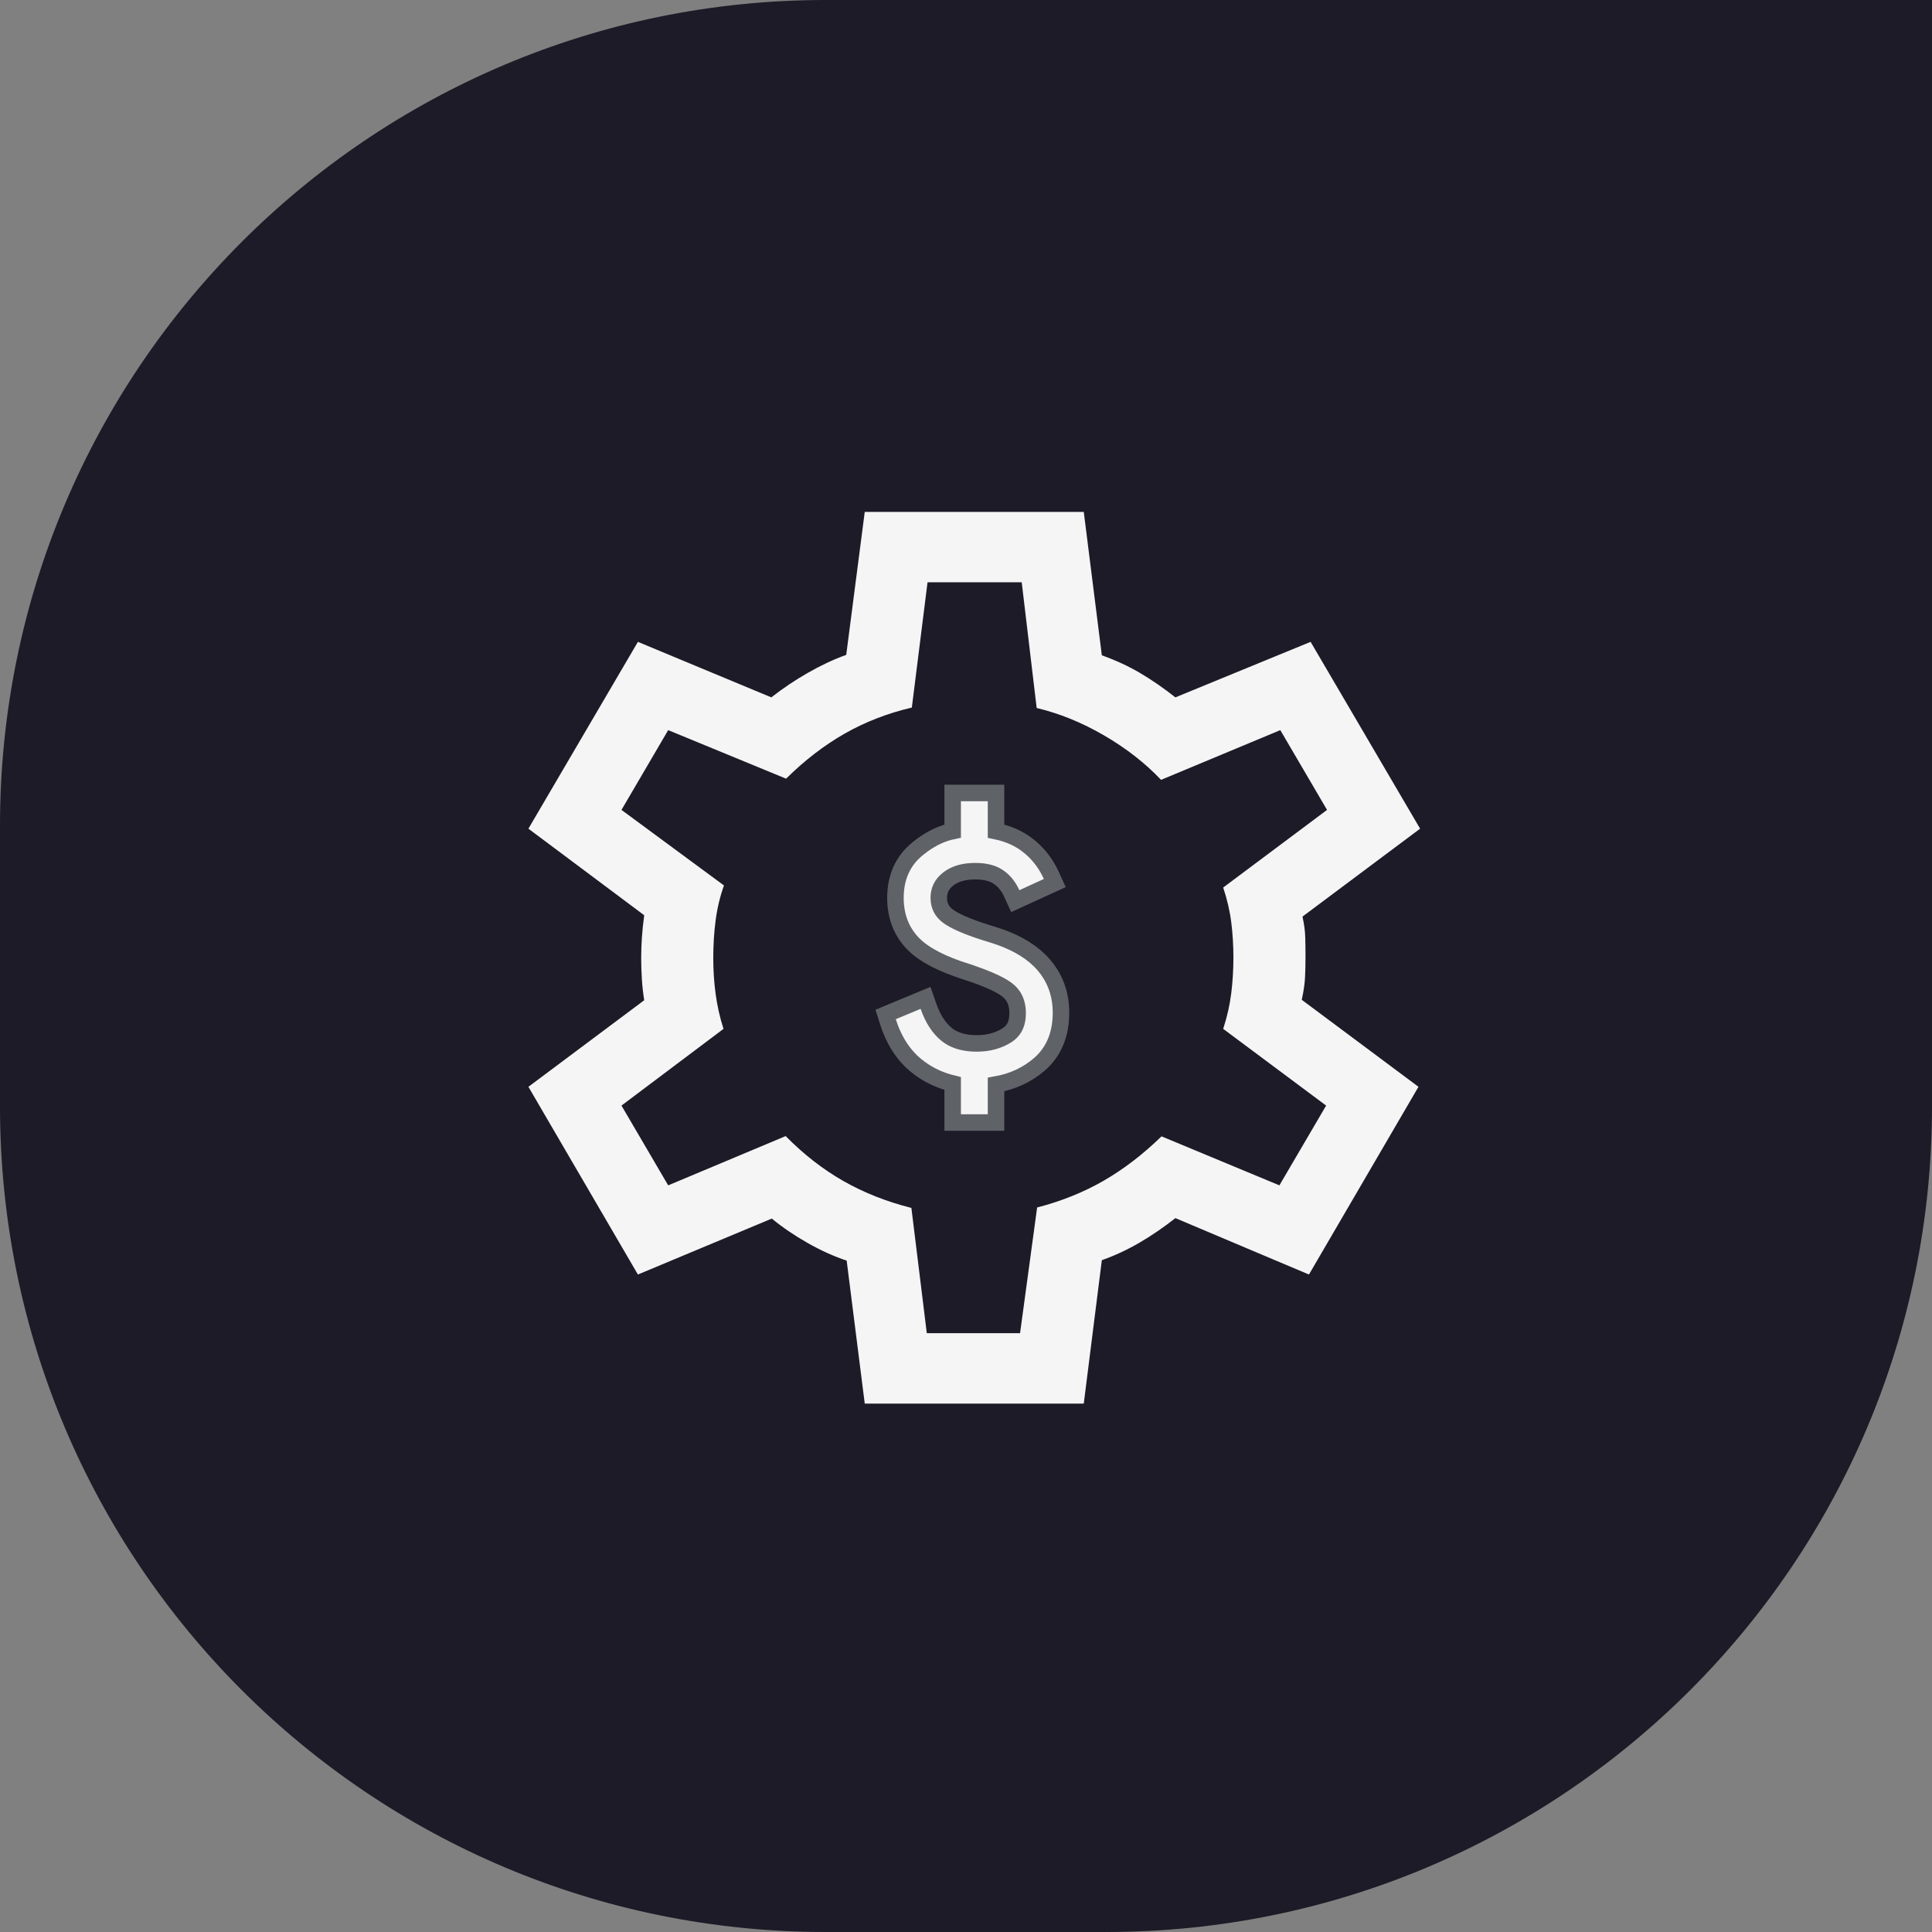 <svg width="117" height="117" viewBox="0 0 117 117" fill="none" xmlns="http://www.w3.org/2000/svg">
<rect x="0" y="0" width="117" height="117" fill="#808080" stroke="none"/>
<path d="M0 50C0 22.386 22.386 0 50 0H117V67C117 94.614 94.614 117 67 117H50C22.386 117 0 94.614 0 67V50Z" fill="#1C1B27"/>
<path d="M52.368 85L51.274 76.342C50.505 76.087 49.715 75.731 48.907 75.272C48.098 74.812 47.375 74.32 46.738 73.796L38.631 77.184L32 65.816L39.012 60.574C38.946 60.152 38.899 59.727 38.871 59.301C38.844 58.875 38.83 58.45 38.83 58.027C38.83 57.623 38.844 57.212 38.871 56.795C38.899 56.378 38.946 55.921 39.012 55.426L32 50.184L38.631 38.87L46.71 42.232C47.403 41.689 48.142 41.193 48.929 40.743C49.715 40.293 50.488 39.931 51.247 39.658L52.368 31H65.632L66.726 39.685C67.588 39.995 68.368 40.356 69.065 40.77C69.764 41.183 70.468 41.671 71.18 42.232L79.369 38.87L86 50.184L78.877 55.508C78.98 55.967 79.036 56.396 79.046 56.795C79.055 57.194 79.06 57.596 79.06 58C79.06 58.386 79.05 58.779 79.032 59.178C79.013 59.577 78.947 60.033 78.833 60.547L85.901 65.816L79.269 77.184L71.18 73.768C70.468 74.329 69.743 74.826 69.002 75.257C68.262 75.689 67.503 76.042 66.726 76.315L65.632 85H52.368ZM56.126 80.737H61.774L62.807 73.124C64.274 72.745 65.614 72.206 66.828 71.508C68.042 70.81 69.212 69.913 70.34 68.816L77.479 71.784L80.309 66.953L74.075 62.307C74.315 61.571 74.478 60.849 74.564 60.142C74.651 59.435 74.694 58.721 74.694 58C74.694 57.26 74.651 56.546 74.564 55.858C74.478 55.169 74.315 54.466 74.075 53.748L80.364 49.047L77.534 44.216L70.312 47.227C69.35 46.211 68.198 45.312 66.856 44.533C65.513 43.753 64.154 43.201 62.78 42.876L61.874 35.263H56.171L55.22 42.849C53.754 43.192 52.4 43.717 51.159 44.423C49.917 45.13 48.732 46.041 47.605 47.156L40.465 44.216L37.636 49.047L43.842 53.622C43.602 54.296 43.435 54.998 43.339 55.726C43.243 56.455 43.195 57.222 43.195 58.027C43.195 58.767 43.243 59.492 43.339 60.203C43.435 60.913 43.593 61.615 43.815 62.307L37.636 66.953L40.465 71.784L47.578 68.8C48.668 69.907 49.834 70.815 51.075 71.522C52.317 72.229 53.69 72.772 55.193 73.15L56.126 80.737Z" fill="#F5F5F5"/>
<path d="M60.318 48.021V50.333C61.035 50.482 61.668 50.754 62.205 51.162L62.435 51.349C62.957 51.801 63.369 52.361 63.67 53.022L63.877 53.476L63.423 53.684L61.94 54.363L61.484 54.572L61.276 54.115C61.098 53.723 60.865 53.421 60.581 53.197L60.456 53.105C60.139 52.889 59.687 52.758 59.06 52.758C58.418 52.758 57.928 52.895 57.559 53.135L57.407 53.244C57.026 53.55 56.853 53.914 56.852 54.37C56.852 54.842 57.03 55.199 57.411 55.483L57.594 55.606C58.067 55.898 58.88 56.231 60.083 56.592H60.085L60.572 56.753C61.678 57.15 62.56 57.693 63.183 58.404L63.312 58.559C63.94 59.343 64.252 60.273 64.252 61.325C64.252 62.545 63.879 63.561 63.097 64.315L62.935 64.462C62.197 65.097 61.32 65.499 60.318 65.678V67.979H57.693V65.617C56.965 65.437 56.307 65.139 55.726 64.716L55.437 64.492C54.764 63.93 54.26 63.183 53.911 62.273L53.772 61.872L53.633 61.435L54.057 61.259L55.56 60.634L56.051 60.431L56.225 60.932C56.494 61.707 56.865 62.263 57.316 62.635L57.485 62.76C57.897 63.034 58.444 63.188 59.16 63.188C59.859 63.188 60.456 63.022 60.966 62.704L61.117 62.598C61.448 62.331 61.627 61.941 61.627 61.359C61.627 60.847 61.488 60.462 61.23 60.165L61.112 60.044C60.753 59.709 59.922 59.298 58.511 58.842V58.841C57.105 58.396 56.027 57.862 55.351 57.202L55.221 57.068C54.551 56.339 54.227 55.427 54.227 54.37C54.228 53.148 54.664 52.141 55.559 51.41L55.869 51.17C56.457 50.745 57.066 50.46 57.693 50.328V48.021H60.318Z" fill="#F5F5F5" stroke="#5F6368"/>
</svg>
